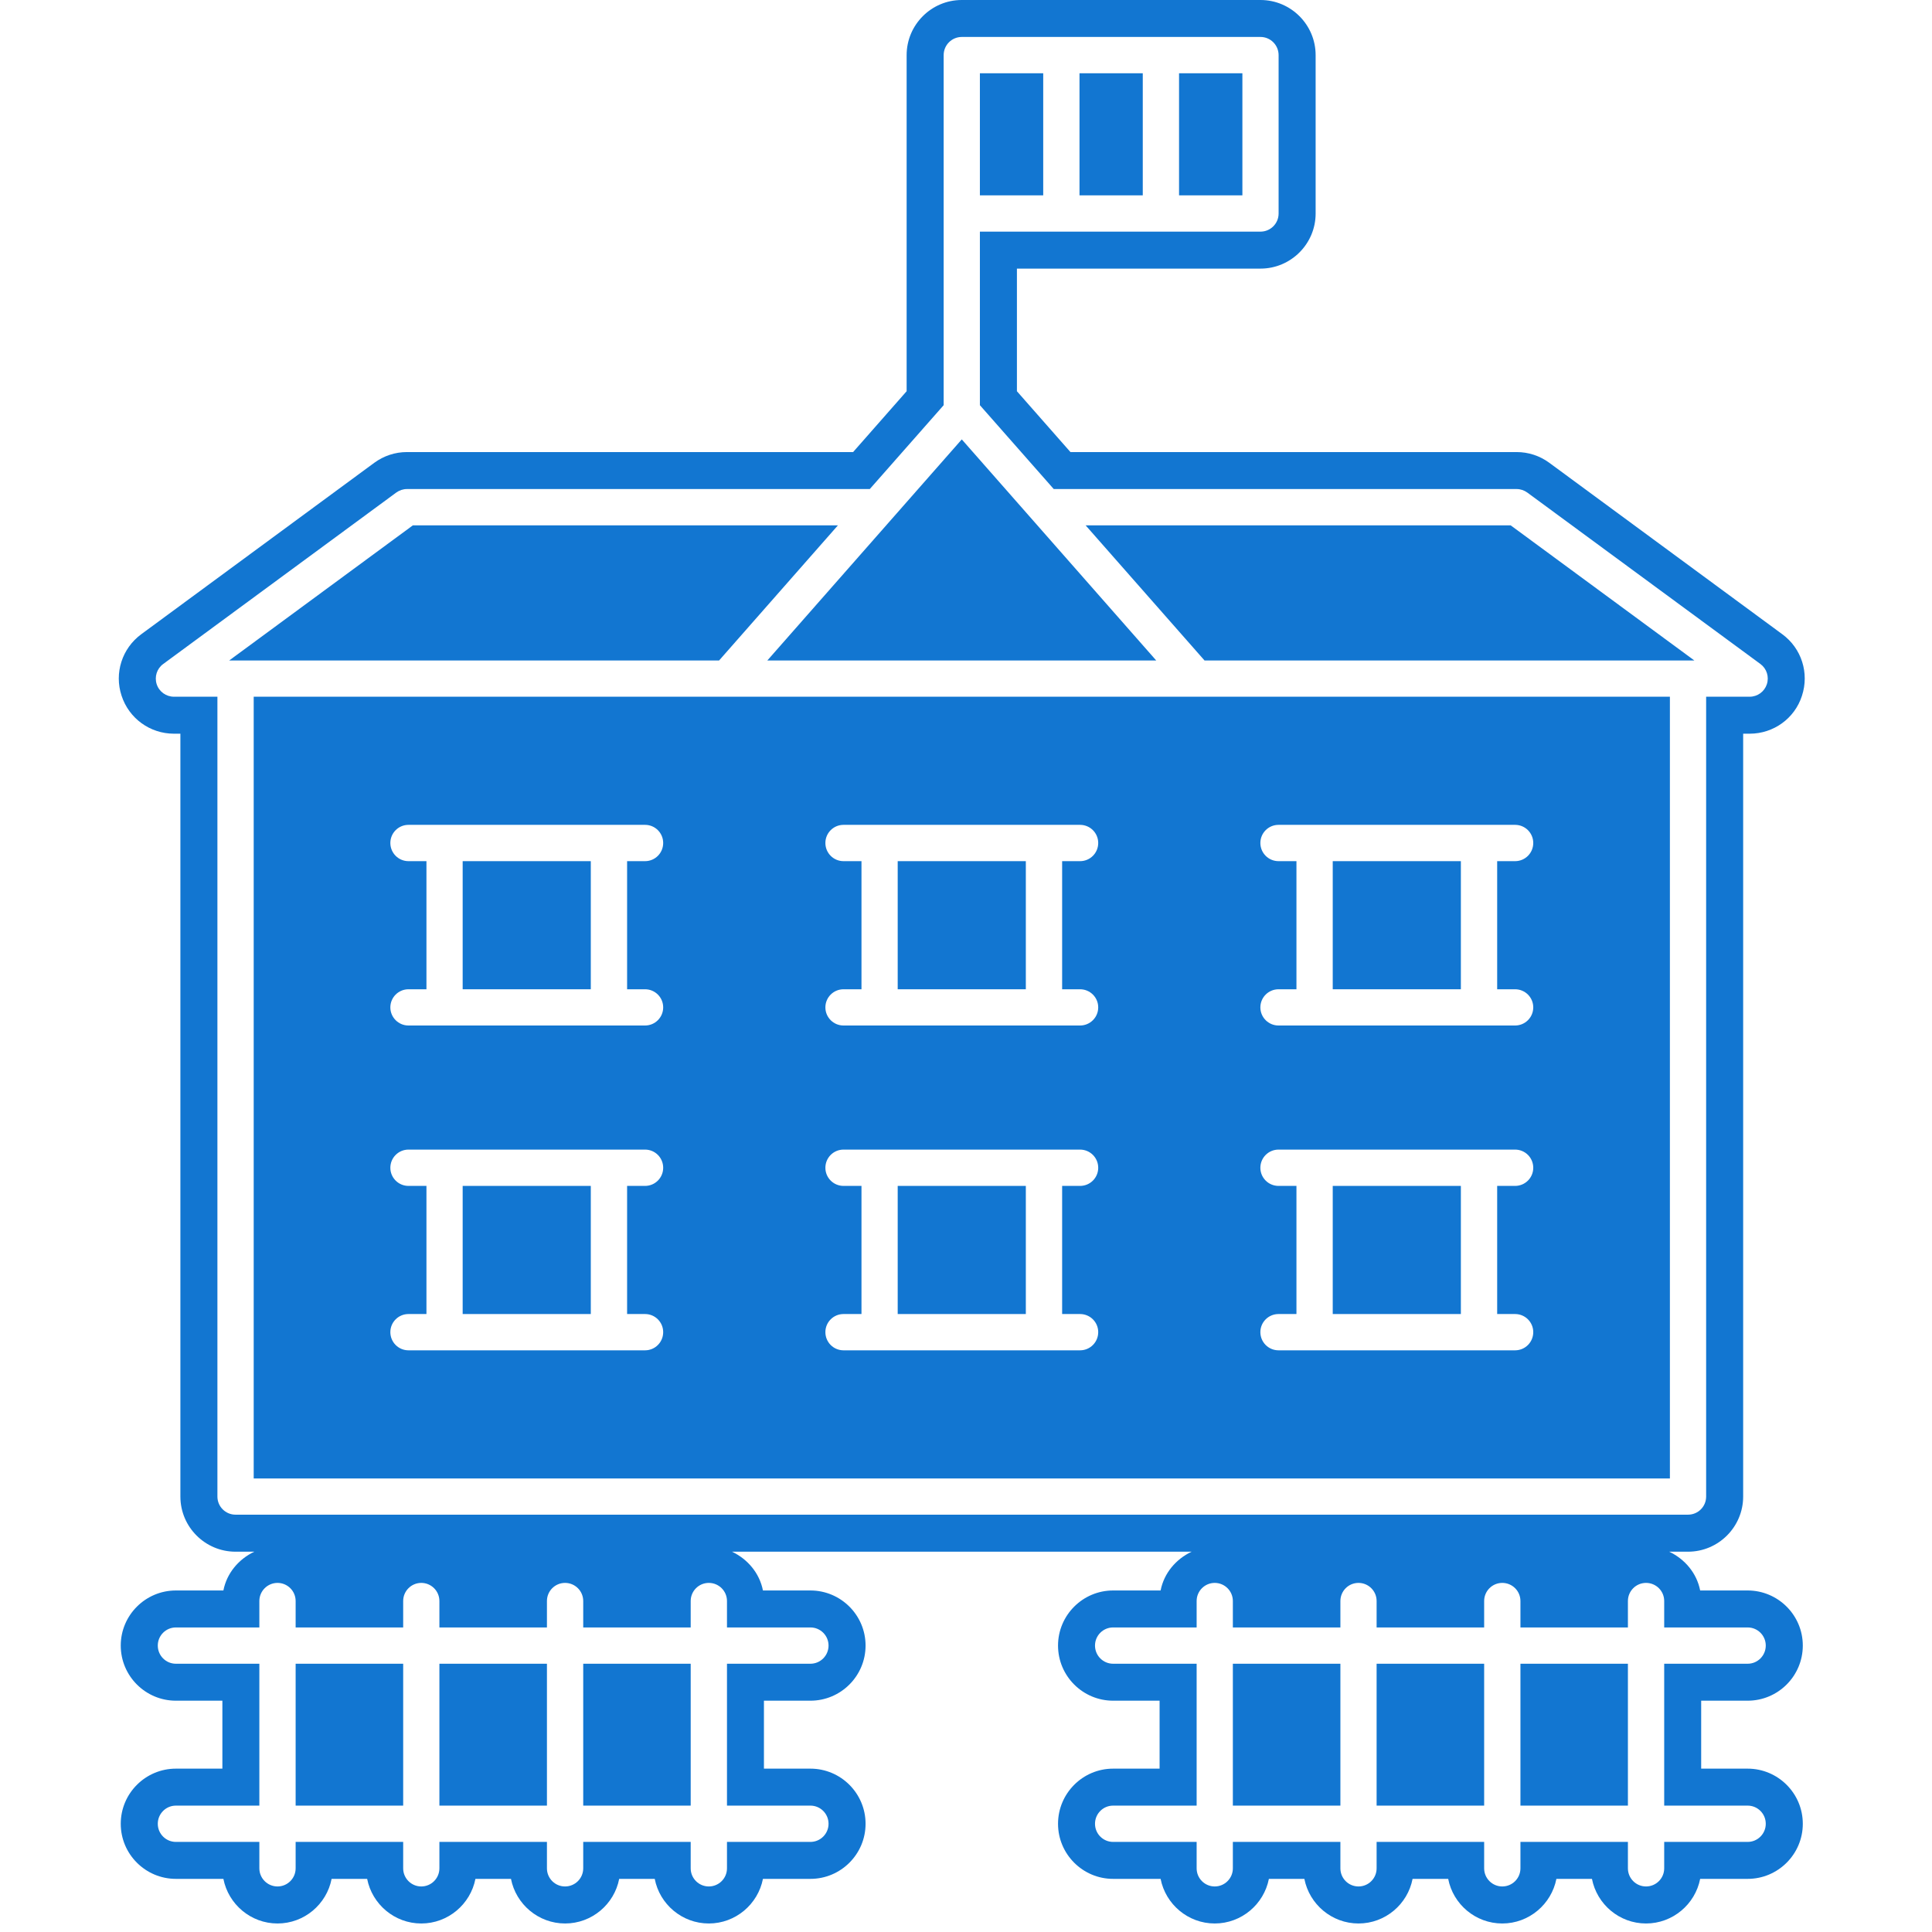 <svg version="1.0" preserveAspectRatio="xMidYMid meet" height="150" viewBox="0 0 112.5 112.5" zoomAndPan="magnify" width="150" xmlns:xlink="http://www.w3.org/1999/xlink" xmlns="http://www.w3.org/2000/svg"><defs><clipPath id="09384e2539"><path clip-rule="nonzero" d="M 6.918 0 L 105.09 0 L 105.09 112.004 L 6.918 112.004 Z M 6.918 0"></path></clipPath></defs><path fill-rule="nonzero" fill-opacity="1" d="M 33.961 105.141 L 40.219 105.141 L 40.219 96.879 L 33.961 96.879 L 33.961 105.141" fill="#1276d1"></path><path fill-rule="nonzero" fill-opacity="1" d="M 74.449 69.055 C 73.863 69.055 73.391 68.582 73.391 68 C 73.391 67.414 73.863 66.941 74.449 66.941 L 88.223 66.941 C 88.809 66.941 89.281 67.414 89.281 68 C 89.281 68.582 88.809 69.055 88.223 69.055 L 87.18 69.055 L 87.18 76.516 L 88.223 76.516 C 88.809 76.516 89.281 76.988 89.281 77.57 C 89.281 78.156 88.809 78.629 88.223 78.629 L 74.449 78.629 C 73.863 78.629 73.391 78.156 73.391 77.57 C 73.391 76.988 73.863 76.516 74.449 76.516 L 75.492 76.516 L 75.492 69.055 Z M 74.449 50.145 C 73.863 50.145 73.391 49.672 73.391 49.086 C 73.391 48.504 73.863 48.031 74.449 48.031 L 88.223 48.031 C 88.809 48.031 89.281 48.504 89.281 49.086 C 89.281 49.672 88.809 50.145 88.223 50.145 L 87.18 50.145 L 87.18 57.605 L 88.223 57.605 C 88.809 57.605 89.281 58.078 89.281 58.66 C 89.281 59.242 88.809 59.715 88.223 59.715 L 74.449 59.715 C 73.863 59.715 73.391 59.242 73.391 58.66 C 73.391 58.078 73.863 57.605 74.449 57.605 L 75.492 57.605 L 75.492 50.145 Z M 62.891 57.605 C 63.477 57.605 63.949 58.078 63.949 58.66 C 63.949 59.242 63.477 59.715 62.891 59.715 L 49.117 59.715 C 48.535 59.715 48.062 59.242 48.062 58.66 C 48.062 58.078 48.535 57.605 49.117 57.605 L 50.164 57.605 L 50.164 50.145 L 49.117 50.145 C 48.535 50.145 48.062 49.672 48.062 49.086 C 48.062 48.504 48.535 48.031 49.117 48.031 L 62.891 48.031 C 63.477 48.031 63.949 48.504 63.949 49.086 C 63.949 49.672 63.477 50.145 62.891 50.145 L 61.848 50.145 L 61.848 57.605 Z M 62.891 76.516 C 63.477 76.516 63.949 76.988 63.949 77.57 C 63.949 78.156 63.477 78.629 62.891 78.629 L 49.117 78.629 C 48.535 78.629 48.062 78.156 48.062 77.57 C 48.062 76.988 48.535 76.516 49.117 76.516 L 50.164 76.516 L 50.164 69.055 L 49.117 69.055 C 48.535 69.055 48.062 68.582 48.062 68 C 48.062 67.414 48.535 66.941 49.117 66.941 L 62.891 66.941 C 63.477 66.941 63.949 67.414 63.949 68 C 63.949 68.582 63.477 69.055 62.891 69.055 L 61.848 69.055 L 61.848 76.516 Z M 37.562 57.605 C 38.145 57.605 38.617 58.078 38.617 58.66 C 38.617 59.242 38.145 59.715 37.562 59.715 L 23.785 59.715 C 23.203 59.715 22.73 59.242 22.73 58.66 C 22.73 58.078 23.203 57.605 23.785 57.605 L 24.832 57.605 L 24.832 50.145 L 23.785 50.145 C 23.203 50.145 22.73 49.672 22.73 49.086 C 22.73 48.504 23.203 48.031 23.785 48.031 L 37.562 48.031 C 38.145 48.031 38.617 48.504 38.617 49.086 C 38.617 49.672 38.145 50.145 37.562 50.145 L 36.516 50.145 L 36.516 57.605 Z M 37.562 76.516 C 38.145 76.516 38.617 76.988 38.617 77.57 C 38.617 78.156 38.145 78.629 37.562 78.629 L 23.785 78.629 C 23.203 78.629 22.73 78.156 22.73 77.57 C 22.73 76.988 23.203 76.516 23.785 76.516 L 24.832 76.516 L 24.832 69.055 L 23.785 69.055 C 23.203 69.055 22.73 68.582 22.73 68 C 22.73 67.414 23.203 66.941 23.785 66.941 L 37.562 66.941 C 38.145 66.941 38.617 67.414 38.617 68 C 38.617 68.582 38.145 69.055 37.562 69.055 L 36.516 69.055 L 36.516 76.516 Z M 42.348 40.57 L 14.773 40.57 L 14.773 86.09 L 97.238 86.09 L 97.238 40.57 L 42.348 40.57" fill="#1276d1"></path><path fill-rule="nonzero" fill-opacity="1" d="M 85.066 69.055 L 77.605 69.055 L 77.605 76.516 L 85.066 76.516 L 85.066 69.055" fill="#1276d1"></path><path fill-rule="nonzero" fill-opacity="1" d="M 85.066 50.145 L 77.605 50.145 L 77.605 57.605 L 85.066 57.605 L 85.066 50.145" fill="#1276d1"></path><path fill-rule="nonzero" fill-opacity="1" d="M 52.273 76.516 L 59.734 76.516 L 59.734 69.055 L 52.273 69.055 L 52.273 76.516" fill="#1276d1"></path><path fill-rule="nonzero" fill-opacity="1" d="M 52.273 57.605 L 59.734 57.605 L 59.734 50.145 L 52.273 50.145 L 52.273 57.605" fill="#1276d1"></path><path fill-rule="nonzero" fill-opacity="1" d="M 80.16 105.141 L 86.422 105.141 L 86.422 96.879 L 80.16 96.879 L 80.16 105.141" fill="#1276d1"></path><path fill-rule="nonzero" fill-opacity="1" d="M 98.293 38.461 L 98.664 38.461 L 87.965 30.59 L 63.215 30.59 L 70.141 38.461 L 98.293 38.461" fill="#1276d1"></path><path fill-rule="nonzero" fill-opacity="1" d="M 26.941 57.605 L 34.402 57.605 L 34.402 50.145 L 26.941 50.145 L 26.941 57.605" fill="#1276d1"></path><path fill-rule="nonzero" fill-opacity="1" d="M 25.586 105.141 L 31.848 105.141 L 31.848 96.879 L 25.586 96.879 L 25.586 105.141" fill="#1276d1"></path><path fill-rule="nonzero" fill-opacity="1" d="M 66.543 4.266 L 62.859 4.266 L 62.859 11.375 L 66.543 11.375 L 66.543 4.266" fill="#1276d1"></path><path fill-rule="nonzero" fill-opacity="1" d="M 72.344 4.266 L 68.656 4.266 L 68.656 11.375 L 72.344 11.375 L 72.344 4.266" fill="#1276d1"></path><path fill-rule="nonzero" fill-opacity="1" d="M 88.535 105.141 L 94.793 105.141 L 94.793 96.879 L 88.535 96.879 L 88.535 105.141" fill="#1276d1"></path><path fill-rule="nonzero" fill-opacity="1" d="M 26.941 76.516 L 34.402 76.516 L 34.402 69.055 L 26.941 69.055 L 26.941 76.516" fill="#1276d1"></path><path fill-rule="nonzero" fill-opacity="1" d="M 60.746 4.266 L 57.059 4.266 L 57.059 11.375 L 60.746 11.375 L 60.746 4.266" fill="#1276d1"></path><path fill-rule="nonzero" fill-opacity="1" d="M 48.793 30.59 L 24.043 30.59 L 13.344 38.461 L 41.871 38.461 L 48.793 30.59" fill="#1276d1"></path><g clip-path="url(#09384e2539)"><path fill-rule="nonzero" fill-opacity="1" d="M 61.359 28.477 L 88.312 28.477 C 88.539 28.477 88.754 28.551 88.938 28.684 L 102.508 38.664 C 102.875 38.934 103.027 39.41 102.883 39.844 C 102.742 40.277 102.336 40.57 101.883 40.57 L 99.348 40.57 L 99.348 87.145 C 99.348 87.727 98.879 88.199 98.293 88.199 L 13.715 88.199 C 13.133 88.199 12.66 87.727 12.66 87.145 L 12.66 40.57 L 10.129 40.57 C 9.672 40.57 9.266 40.277 9.125 39.844 C 8.984 39.41 9.133 38.934 9.504 38.664 L 23.07 28.684 C 23.254 28.551 23.473 28.477 23.695 28.477 L 50.648 28.477 L 54.949 23.594 L 54.949 3.211 C 54.949 2.625 55.422 2.152 56.004 2.152 L 73.398 2.152 C 73.98 2.152 74.453 2.625 74.453 3.211 L 74.453 12.434 C 74.453 13.016 73.98 13.488 73.398 13.488 L 57.059 13.488 L 57.059 23.594 Z M 101.766 94.766 C 102.348 94.766 102.82 95.238 102.82 95.82 C 102.82 96.406 102.348 96.879 101.766 96.879 L 96.906 96.879 L 96.906 105.141 L 101.766 105.141 C 102.348 105.141 102.82 105.613 102.82 106.199 C 102.82 106.781 102.348 107.254 101.766 107.254 L 96.906 107.254 L 96.906 108.793 C 96.906 109.375 96.434 109.848 95.848 109.848 C 95.266 109.848 94.793 109.375 94.793 108.793 L 94.793 107.254 L 88.535 107.254 L 88.535 108.793 C 88.535 109.375 88.062 109.848 87.477 109.848 C 86.895 109.848 86.422 109.375 86.422 108.793 L 86.422 107.254 L 80.16 107.254 L 80.16 108.793 C 80.16 109.375 79.688 109.848 79.105 109.848 C 78.52 109.848 78.051 109.375 78.051 108.793 L 78.051 107.254 L 71.789 107.254 L 71.789 108.793 C 71.789 109.375 71.316 109.848 70.734 109.848 C 70.152 109.848 69.68 109.375 69.68 108.793 L 69.68 107.254 L 64.816 107.254 C 64.234 107.254 63.762 106.781 63.762 106.199 C 63.762 105.613 64.234 105.141 64.816 105.141 L 69.68 105.141 L 69.68 96.879 L 64.816 96.879 C 64.234 96.879 63.762 96.406 63.762 95.82 C 63.762 95.238 64.234 94.766 64.816 94.766 L 69.68 94.766 L 69.68 93.227 C 69.68 92.645 70.152 92.172 70.734 92.172 C 71.316 92.172 71.789 92.645 71.789 93.227 L 71.789 94.766 L 78.051 94.766 L 78.051 93.227 C 78.051 92.645 78.52 92.172 79.105 92.172 C 79.688 92.172 80.16 92.645 80.16 93.227 L 80.16 94.766 L 86.422 94.766 L 86.422 93.227 C 86.422 92.645 86.895 92.172 87.477 92.172 C 88.062 92.172 88.535 92.645 88.535 93.227 L 88.535 94.766 L 94.793 94.766 L 94.793 93.227 C 94.793 92.645 95.266 92.172 95.848 92.172 C 96.434 92.172 96.906 92.645 96.906 93.227 L 96.906 94.766 Z M 47.191 94.766 C 47.773 94.766 48.246 95.238 48.246 95.82 C 48.246 96.406 47.773 96.879 47.191 96.879 L 42.332 96.879 L 42.332 105.141 L 47.191 105.141 C 47.773 105.141 48.246 105.613 48.246 106.199 C 48.246 106.781 47.773 107.254 47.191 107.254 L 42.332 107.254 L 42.332 108.793 C 42.332 109.375 41.859 109.848 41.273 109.848 C 40.691 109.848 40.219 109.375 40.219 108.793 L 40.219 107.254 L 33.961 107.254 L 33.961 108.793 C 33.961 109.375 33.488 109.848 32.902 109.848 C 32.32 109.848 31.848 109.375 31.848 108.793 L 31.848 107.254 L 25.586 107.254 L 25.586 108.793 C 25.586 109.375 25.113 109.848 24.531 109.848 C 23.949 109.848 23.477 109.375 23.477 108.793 L 23.477 107.254 L 17.215 107.254 L 17.215 108.793 C 17.215 109.375 16.742 109.848 16.16 109.848 C 15.578 109.848 15.102 109.375 15.102 108.793 L 15.102 107.254 L 10.242 107.254 C 9.66 107.254 9.188 106.781 9.188 106.199 C 9.188 105.613 9.66 105.141 10.242 105.141 L 15.102 105.141 L 15.102 96.879 L 10.242 96.879 C 9.66 96.879 9.188 96.406 9.188 95.82 C 9.188 95.238 9.66 94.766 10.242 94.766 L 15.102 94.766 L 15.102 93.227 C 15.102 92.645 15.578 92.172 16.16 92.172 C 16.742 92.172 17.215 92.645 17.215 93.227 L 17.215 94.766 L 23.477 94.766 L 23.477 93.227 C 23.477 92.645 23.949 92.172 24.531 92.172 C 25.113 92.172 25.586 92.645 25.586 93.227 L 25.586 94.766 L 31.848 94.766 L 31.848 93.227 C 31.848 92.645 32.32 92.172 32.902 92.172 C 33.488 92.172 33.961 92.645 33.961 93.227 L 33.961 94.766 L 40.219 94.766 L 40.219 93.227 C 40.219 92.645 40.691 92.172 41.273 92.172 C 41.859 92.172 42.332 92.645 42.332 93.227 L 42.332 94.766 Z M 73.398 15.641 C 75.168 15.641 76.609 14.199 76.609 12.434 L 76.609 3.211 C 76.609 1.441 75.168 0 73.398 0 L 56.004 0 C 54.234 0 52.793 1.441 52.793 3.211 L 52.793 22.781 L 49.676 26.324 L 23.695 26.324 C 23.012 26.324 22.355 26.539 21.793 26.949 L 8.227 36.93 C 7.105 37.754 6.645 39.195 7.078 40.508 C 7.508 41.832 8.734 42.723 10.129 42.723 L 10.504 42.723 L 10.504 87.145 C 10.504 88.914 11.945 90.355 13.715 90.355 L 14.809 90.355 C 13.902 90.785 13.207 91.598 13.008 92.613 L 10.242 92.613 C 8.473 92.613 7.031 94.051 7.031 95.82 C 7.031 97.594 8.473 99.031 10.242 99.031 L 12.949 99.031 L 12.949 102.988 L 10.242 102.988 C 8.473 102.988 7.031 104.426 7.031 106.199 C 7.031 107.969 8.473 109.406 10.242 109.406 L 13.008 109.406 C 13.297 110.883 14.602 112.004 16.16 112.004 C 17.719 112.004 19.023 110.883 19.309 109.406 L 21.379 109.406 C 21.668 110.883 22.973 112.004 24.531 112.004 C 26.09 112.004 27.395 110.883 27.684 109.406 L 29.754 109.406 C 30.043 110.883 31.348 112.004 32.906 112.004 C 34.465 112.004 35.77 110.883 36.055 109.406 L 38.125 109.406 C 38.41 110.883 39.715 112.004 41.273 112.004 C 42.832 112.004 44.137 110.883 44.426 109.406 L 47.191 109.406 C 48.961 109.406 50.402 107.969 50.402 106.199 C 50.402 104.426 48.961 102.988 47.191 102.988 L 44.484 102.988 L 44.484 99.031 L 47.191 99.031 C 48.961 99.031 50.402 97.594 50.402 95.82 C 50.402 94.051 48.961 92.613 47.191 92.613 L 44.426 92.613 C 44.227 91.598 43.531 90.785 42.625 90.355 L 69.387 90.355 C 68.477 90.785 67.781 91.598 67.582 92.613 L 64.816 92.613 C 63.051 92.613 61.609 94.051 61.609 95.82 C 61.609 97.594 63.051 99.031 64.816 99.031 L 67.523 99.031 L 67.523 102.988 L 64.816 102.988 C 63.051 102.988 61.609 104.426 61.609 106.199 C 61.609 107.969 63.051 109.406 64.816 109.406 L 67.582 109.406 C 67.871 110.883 69.176 112.004 70.734 112.004 C 72.293 112.004 73.598 110.883 73.887 109.406 L 75.953 109.406 C 76.242 110.883 77.547 112.004 79.105 112.004 C 80.664 112.004 81.969 110.883 82.254 109.406 L 84.328 109.406 C 84.613 110.883 85.918 112.004 87.477 112.004 C 89.035 112.004 90.34 110.883 90.629 109.406 L 92.699 109.406 C 92.988 110.883 94.289 112.004 95.848 112.004 C 97.406 112.004 98.711 110.883 99 109.406 L 101.766 109.406 C 103.535 109.406 104.977 107.969 104.977 106.199 C 104.977 104.426 103.535 102.988 101.766 102.988 L 99.059 102.988 L 99.059 99.031 L 101.766 99.031 C 103.535 99.031 104.977 97.594 104.977 95.82 C 104.977 94.051 103.535 92.613 101.766 92.613 L 99 92.613 C 98.801 91.598 98.105 90.785 97.199 90.355 L 98.293 90.355 C 100.062 90.355 101.504 88.914 101.504 87.145 L 101.504 42.723 L 101.883 42.723 C 103.277 42.723 104.504 41.832 104.926 40.52 C 105.363 39.195 104.906 37.754 103.781 36.93 L 90.211 26.945 C 89.656 26.539 89 26.324 88.312 26.324 L 62.332 26.324 L 59.215 22.781 L 59.215 15.641 L 73.398 15.641" fill="#1276d1"></path></g><path fill-rule="nonzero" fill-opacity="1" d="M 17.215 105.141 L 23.477 105.141 L 23.477 96.879 L 17.215 96.879 L 17.215 105.141" fill="#1276d1"></path><path fill-rule="nonzero" fill-opacity="1" d="M 44.68 38.461 L 67.328 38.461 L 56.004 25.586 Z M 44.68 38.461" fill="#1276d1"></path><path fill-rule="nonzero" fill-opacity="1" d="M 71.789 105.141 L 78.051 105.141 L 78.051 96.879 L 71.789 96.879 L 71.789 105.141" fill="#1276d1"></path></svg>